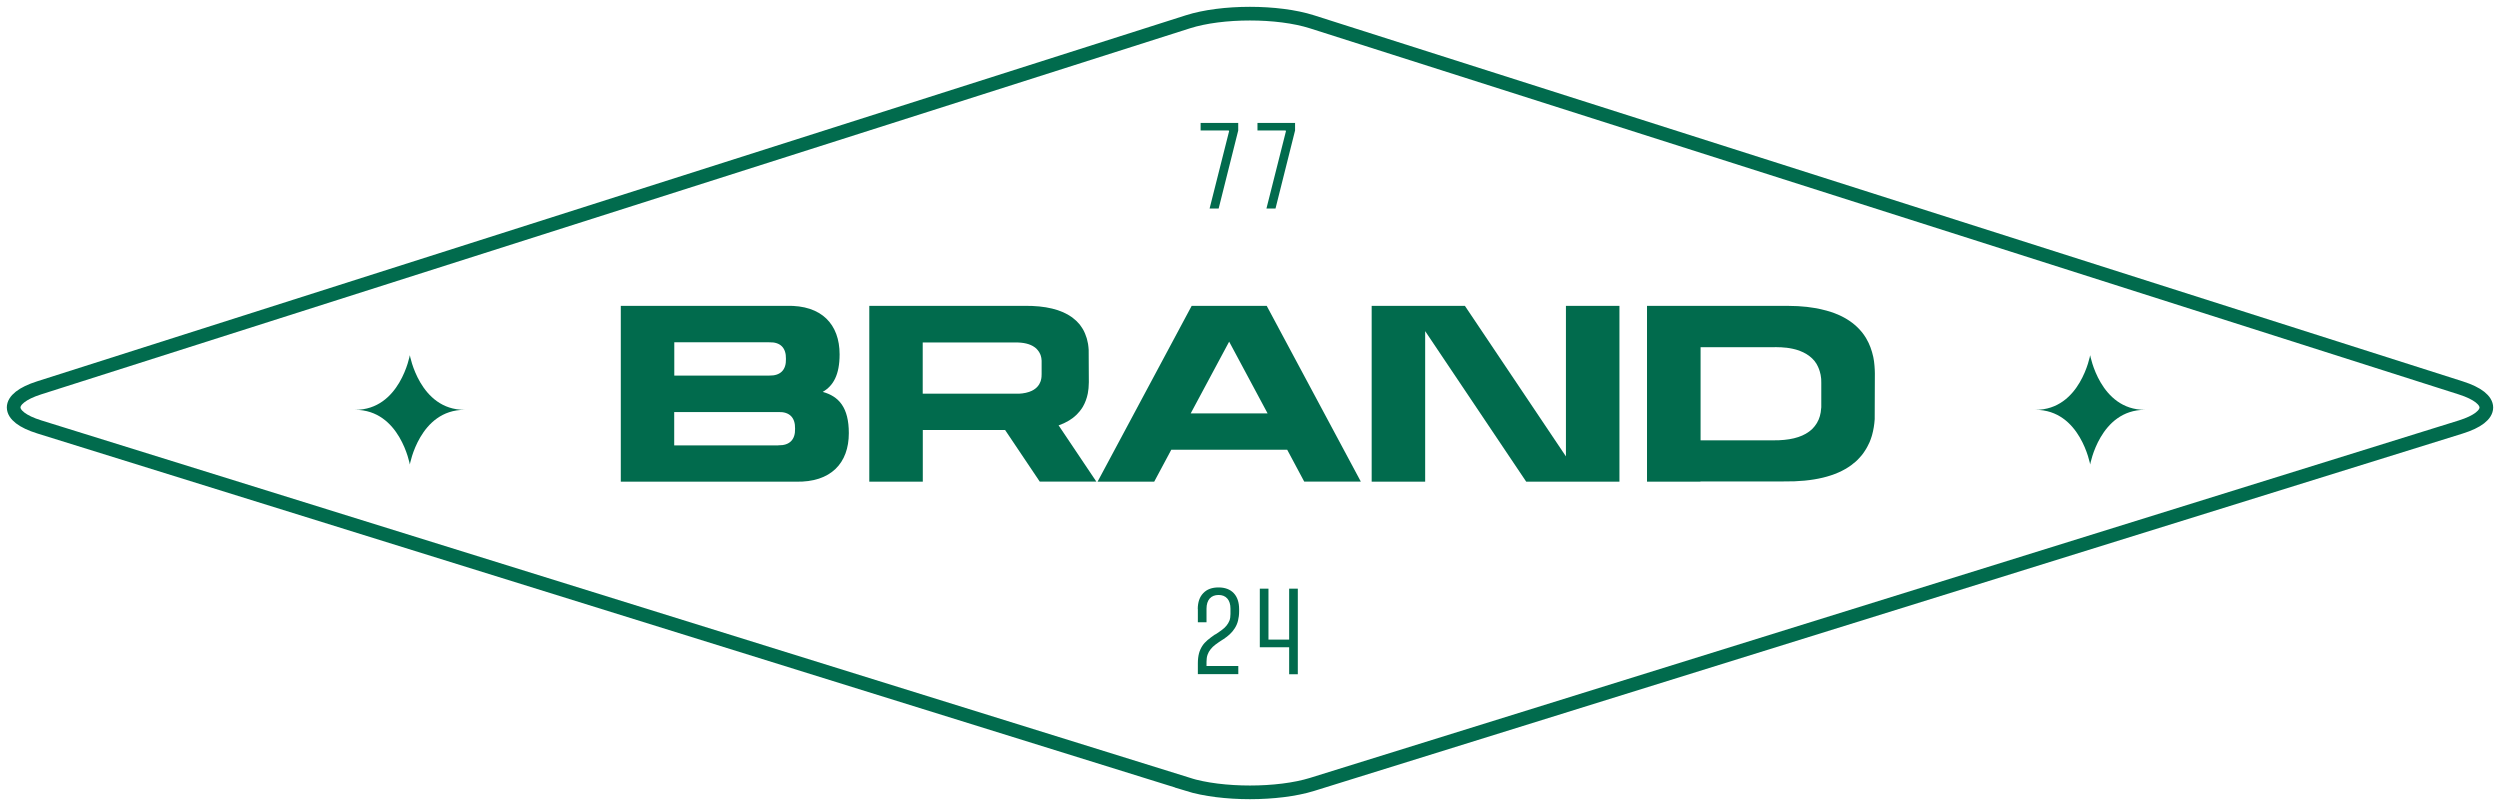 <?xml version="1.0" encoding="UTF-8"?> <svg xmlns="http://www.w3.org/2000/svg" width="183" height="59" viewBox="0 0 183 59" fill="none"><g clip-path="url(#clip0_427_7801)"><path d="M45.442 35.259V22.388H56.098H57.579C60.158 22.322 61.459 23.755 61.459 25.94C61.459 27.432 60.999 28.244 60.223 28.686C61.405 29.014 62.134 29.826 62.134 31.707C62.134 33.892 60.832 35.319 58.253 35.259H56.098H45.442ZM49.358 25.05V27.492H56.313C57.125 27.51 57.555 27.08 57.531 26.274C57.549 25.462 57.125 25.032 56.313 25.056H49.358V25.05ZM56.982 32.596C57.794 32.614 58.223 32.184 58.199 31.378C58.217 30.567 57.794 30.137 56.982 30.161H49.352V32.602H56.976L56.982 32.596Z" fill="#016B4D"></path><path d="M77.542 31.116C77.542 31.116 77.506 31.128 77.488 31.134L80.252 35.253H76.109L73.572 31.474H67.549V35.259H63.632V22.388H66.008H74.694H74.987C76.521 22.37 77.691 22.657 78.479 23.23C78.521 23.26 78.551 23.289 78.587 23.319C78.653 23.373 78.718 23.427 78.778 23.48C78.832 23.528 78.879 23.582 78.927 23.636C78.963 23.677 79.005 23.719 79.04 23.761C79.094 23.827 79.142 23.904 79.19 23.976C79.214 24.012 79.231 24.042 79.255 24.078C79.309 24.161 79.351 24.251 79.393 24.346C79.405 24.37 79.417 24.4 79.428 24.424C79.47 24.525 79.506 24.633 79.542 24.74C79.542 24.758 79.554 24.782 79.56 24.8C79.59 24.913 79.62 25.039 79.643 25.164C79.643 25.176 79.643 25.194 79.649 25.206C79.667 25.337 79.685 25.474 79.691 25.612C79.691 25.612 79.691 25.624 79.691 25.63L79.703 27.982C79.703 28.107 79.697 28.227 79.685 28.346C79.685 28.376 79.685 28.406 79.679 28.435C79.667 28.549 79.649 28.662 79.632 28.77C79.632 28.794 79.62 28.811 79.62 28.835C79.548 29.182 79.428 29.492 79.267 29.773C79.255 29.791 79.249 29.808 79.237 29.82C79.184 29.904 79.13 29.988 79.064 30.065C79.046 30.083 79.034 30.107 79.017 30.125C78.742 30.465 78.384 30.74 77.942 30.949C77.918 30.961 77.894 30.973 77.87 30.985C77.769 31.032 77.662 31.074 77.548 31.116H77.542ZM67.543 25.039V28.817H73.811H74.366C74.432 28.817 74.503 28.817 74.563 28.817C74.581 28.817 74.593 28.817 74.611 28.817C74.677 28.817 74.736 28.806 74.796 28.8C74.802 28.8 74.814 28.8 74.82 28.8C75.011 28.776 75.178 28.74 75.333 28.686C75.345 28.686 75.351 28.686 75.363 28.674C75.411 28.656 75.453 28.638 75.494 28.62C75.506 28.62 75.512 28.609 75.524 28.609C75.709 28.519 75.859 28.406 75.972 28.268C75.978 28.262 75.984 28.25 75.99 28.244C76.014 28.215 76.038 28.179 76.061 28.143C76.061 28.137 76.067 28.131 76.073 28.125C76.139 28.012 76.193 27.88 76.217 27.737C76.217 27.725 76.217 27.719 76.223 27.707C76.229 27.659 76.241 27.618 76.241 27.57C76.241 27.558 76.241 27.546 76.241 27.534C76.241 27.486 76.247 27.433 76.247 27.385V26.406C76.247 26.406 76.247 26.406 76.247 26.4C76.247 26.34 76.235 26.286 76.229 26.233C76.229 26.227 76.229 26.221 76.229 26.215C76.217 26.161 76.211 26.113 76.193 26.065C76.193 26.059 76.193 26.047 76.187 26.041C76.175 25.994 76.157 25.952 76.139 25.91C76.139 25.898 76.127 25.886 76.121 25.88C76.103 25.845 76.085 25.803 76.061 25.767C76.056 25.755 76.044 25.737 76.032 25.725C76.014 25.695 75.99 25.665 75.966 25.636C75.954 25.618 75.936 25.6 75.918 25.582C75.9 25.558 75.876 25.534 75.859 25.516C75.835 25.492 75.805 25.468 75.781 25.451C75.769 25.439 75.751 25.427 75.733 25.415C75.405 25.176 74.921 25.056 74.282 25.069H73.799H67.531L67.543 25.039Z" fill="#016B4D"></path><path d="M84.485 35.259H80.342L87.231 22.388H92.723L99.612 35.253H95.469L94.222 32.919H85.739L84.491 35.253L84.485 35.259ZM89.977 25.003L87.159 30.262H92.789L89.971 25.003H89.977Z" fill="#016B4D"></path><path d="M114.626 22.388H118.543V35.259H114.626H111.719L104.322 24.238V35.259H100.406V22.388H107.23L114.626 33.408V22.388Z" fill="#016B4D"></path><path d="M124.477 35.259H120.561V22.388H124.477H130.811C131.044 22.388 131.27 22.394 131.491 22.406C131.545 22.406 131.593 22.406 131.647 22.412C131.861 22.424 132.07 22.441 132.273 22.465C132.303 22.465 132.327 22.471 132.357 22.477C133.002 22.555 133.581 22.686 134.1 22.859C134.13 22.871 134.16 22.877 134.19 22.889C134.345 22.949 134.5 23.009 134.643 23.074C134.679 23.092 134.715 23.104 134.745 23.122C135.366 23.421 135.873 23.808 136.267 24.286C136.291 24.316 136.315 24.346 136.339 24.376C136.422 24.489 136.506 24.602 136.578 24.722C136.59 24.746 136.602 24.77 136.619 24.794C136.852 25.188 137.013 25.629 137.121 26.119C137.127 26.149 137.133 26.178 137.139 26.214C137.169 26.37 137.193 26.525 137.204 26.686C137.204 26.728 137.21 26.776 137.216 26.817C137.228 26.985 137.24 27.152 137.24 27.331L137.228 30.662C137.228 30.662 137.228 30.674 137.228 30.686C137.216 30.883 137.193 31.074 137.163 31.259C137.163 31.283 137.157 31.301 137.151 31.325C137.121 31.498 137.085 31.671 137.037 31.838C137.031 31.868 137.019 31.892 137.013 31.922C136.966 32.077 136.912 32.226 136.852 32.369C136.834 32.405 136.816 32.441 136.799 32.477C136.739 32.608 136.673 32.733 136.602 32.853C136.572 32.901 136.542 32.948 136.512 32.996C136.446 33.098 136.375 33.205 136.297 33.301C136.249 33.36 136.19 33.42 136.142 33.48C136.076 33.557 136.005 33.629 135.933 33.7C135.849 33.784 135.754 33.856 135.664 33.927C135.611 33.969 135.563 34.017 135.509 34.053C134.393 34.871 132.733 35.271 130.566 35.241H124.471L124.477 35.259ZM129.921 25.414H124.483V32.232H129.796C130.948 32.244 131.826 32.035 132.417 31.599C132.447 31.575 132.47 31.551 132.5 31.534C132.548 31.492 132.602 31.456 132.644 31.414C132.685 31.378 132.715 31.337 132.751 31.295C132.781 31.265 132.811 31.235 132.835 31.199C132.876 31.145 132.912 31.092 132.948 31.038C132.966 31.014 132.984 30.99 132.996 30.966C133.032 30.901 133.067 30.835 133.097 30.769C133.109 30.751 133.115 30.733 133.127 30.71C133.157 30.632 133.187 30.554 133.211 30.471C133.211 30.453 133.223 30.441 133.223 30.423C133.246 30.334 133.264 30.244 133.282 30.154C133.282 30.142 133.282 30.131 133.282 30.119C133.3 30.023 133.312 29.922 133.318 29.814C133.318 29.814 133.318 29.808 133.318 29.802V28.035C133.318 27.94 133.318 27.85 133.312 27.761C133.312 27.737 133.312 27.713 133.306 27.689C133.294 27.605 133.288 27.522 133.27 27.438C133.27 27.42 133.264 27.408 133.258 27.39C133.205 27.134 133.115 26.895 132.996 26.686C132.99 26.674 132.984 26.662 132.978 26.65C132.936 26.584 132.894 26.525 132.852 26.465C132.841 26.447 132.829 26.435 132.817 26.417C132.608 26.167 132.339 25.958 132.011 25.797C131.993 25.791 131.975 25.779 131.957 25.773C131.879 25.737 131.802 25.707 131.718 25.671C131.7 25.671 131.682 25.659 131.67 25.653C131.396 25.558 131.085 25.492 130.745 25.45C130.727 25.45 130.715 25.45 130.703 25.45C130.596 25.438 130.482 25.426 130.369 25.42C130.339 25.42 130.315 25.42 130.285 25.42C130.166 25.42 130.047 25.408 129.921 25.408V25.414Z" fill="#016B4D"></path><path d="M86.947 57.418C89.45 58.194 93.544 58.194 96.047 57.418L180.119 31.258C182.622 30.482 182.628 29.189 180.131 28.395L96.035 1.596C93.538 0.801 89.45 0.801 86.953 1.596L2.869 28.389C0.372 29.184 0.378 30.476 2.881 31.252L86.953 57.412L86.947 57.418Z" stroke="#016B4D" stroke-miterlimit="10"></path><path d="M87.893 9H90.638V9.552L89.205 15.265H88.542L89.974 9.589L89.936 9.552H87.885V9H87.893Z" fill="#016B4D"></path><path d="M92.054 9H94.799V9.552L93.367 15.265H92.703L94.135 9.589L94.098 9.552H92.047V9H92.054Z" fill="#016B4D"></path><path d="M87.676 44.589C87.676 44.089 87.81 43.694 88.079 43.418C88.347 43.134 88.72 43 89.197 43C89.675 43 90.048 43.142 90.309 43.418C90.57 43.694 90.704 44.089 90.704 44.596V44.745C90.704 44.999 90.674 45.23 90.622 45.439C90.57 45.648 90.488 45.827 90.383 45.991C90.279 46.155 90.159 46.297 90.025 46.423C89.891 46.55 89.742 46.662 89.578 46.774L89.481 46.834C89.294 46.953 89.13 47.065 88.981 47.177C88.832 47.289 88.713 47.401 88.616 47.527C88.519 47.647 88.444 47.781 88.392 47.93C88.34 48.079 88.317 48.251 88.317 48.452V48.751H90.644V49.347H87.683V48.557C87.683 48.273 87.713 48.035 87.765 47.833C87.817 47.632 87.9 47.453 88.004 47.289C88.108 47.125 88.235 46.99 88.392 46.856C88.541 46.729 88.72 46.595 88.914 46.461L89.003 46.416C89.168 46.312 89.309 46.207 89.444 46.11C89.578 46.013 89.69 45.909 89.779 45.797C89.869 45.685 89.943 45.566 89.995 45.431C90.048 45.297 90.07 45.133 90.07 44.947V44.551C90.07 44.238 89.995 43.992 89.839 43.813C89.682 43.634 89.466 43.552 89.197 43.552C88.929 43.552 88.698 43.641 88.548 43.813C88.399 43.984 88.317 44.238 88.317 44.551V45.551H87.683V44.581L87.676 44.589Z" fill="#016B4D"></path><path d="M95 43.09V49.355H94.366V47.379H92.218V43.09H92.852V46.819H94.366V43.09H95Z" fill="#016B4D"></path><path d="M34 30C30.718 30 30 34 30 34C30 34 29.282 30 26 30C29.282 30 30 26 30 26C30 26 30.718 30 34 30Z" fill="#016B4D"></path><path d="M157 30C153.718 30 153 34 153 34C153 34 152.282 30 149 30C152.282 30 153 26 153 26C153 26 153.718 30 157 30Z" fill="#016B4D"></path></g><defs><clipPath id="clip0_427_7801"><rect width="183" height="59" fill="white"></rect></clipPath></defs></svg> 